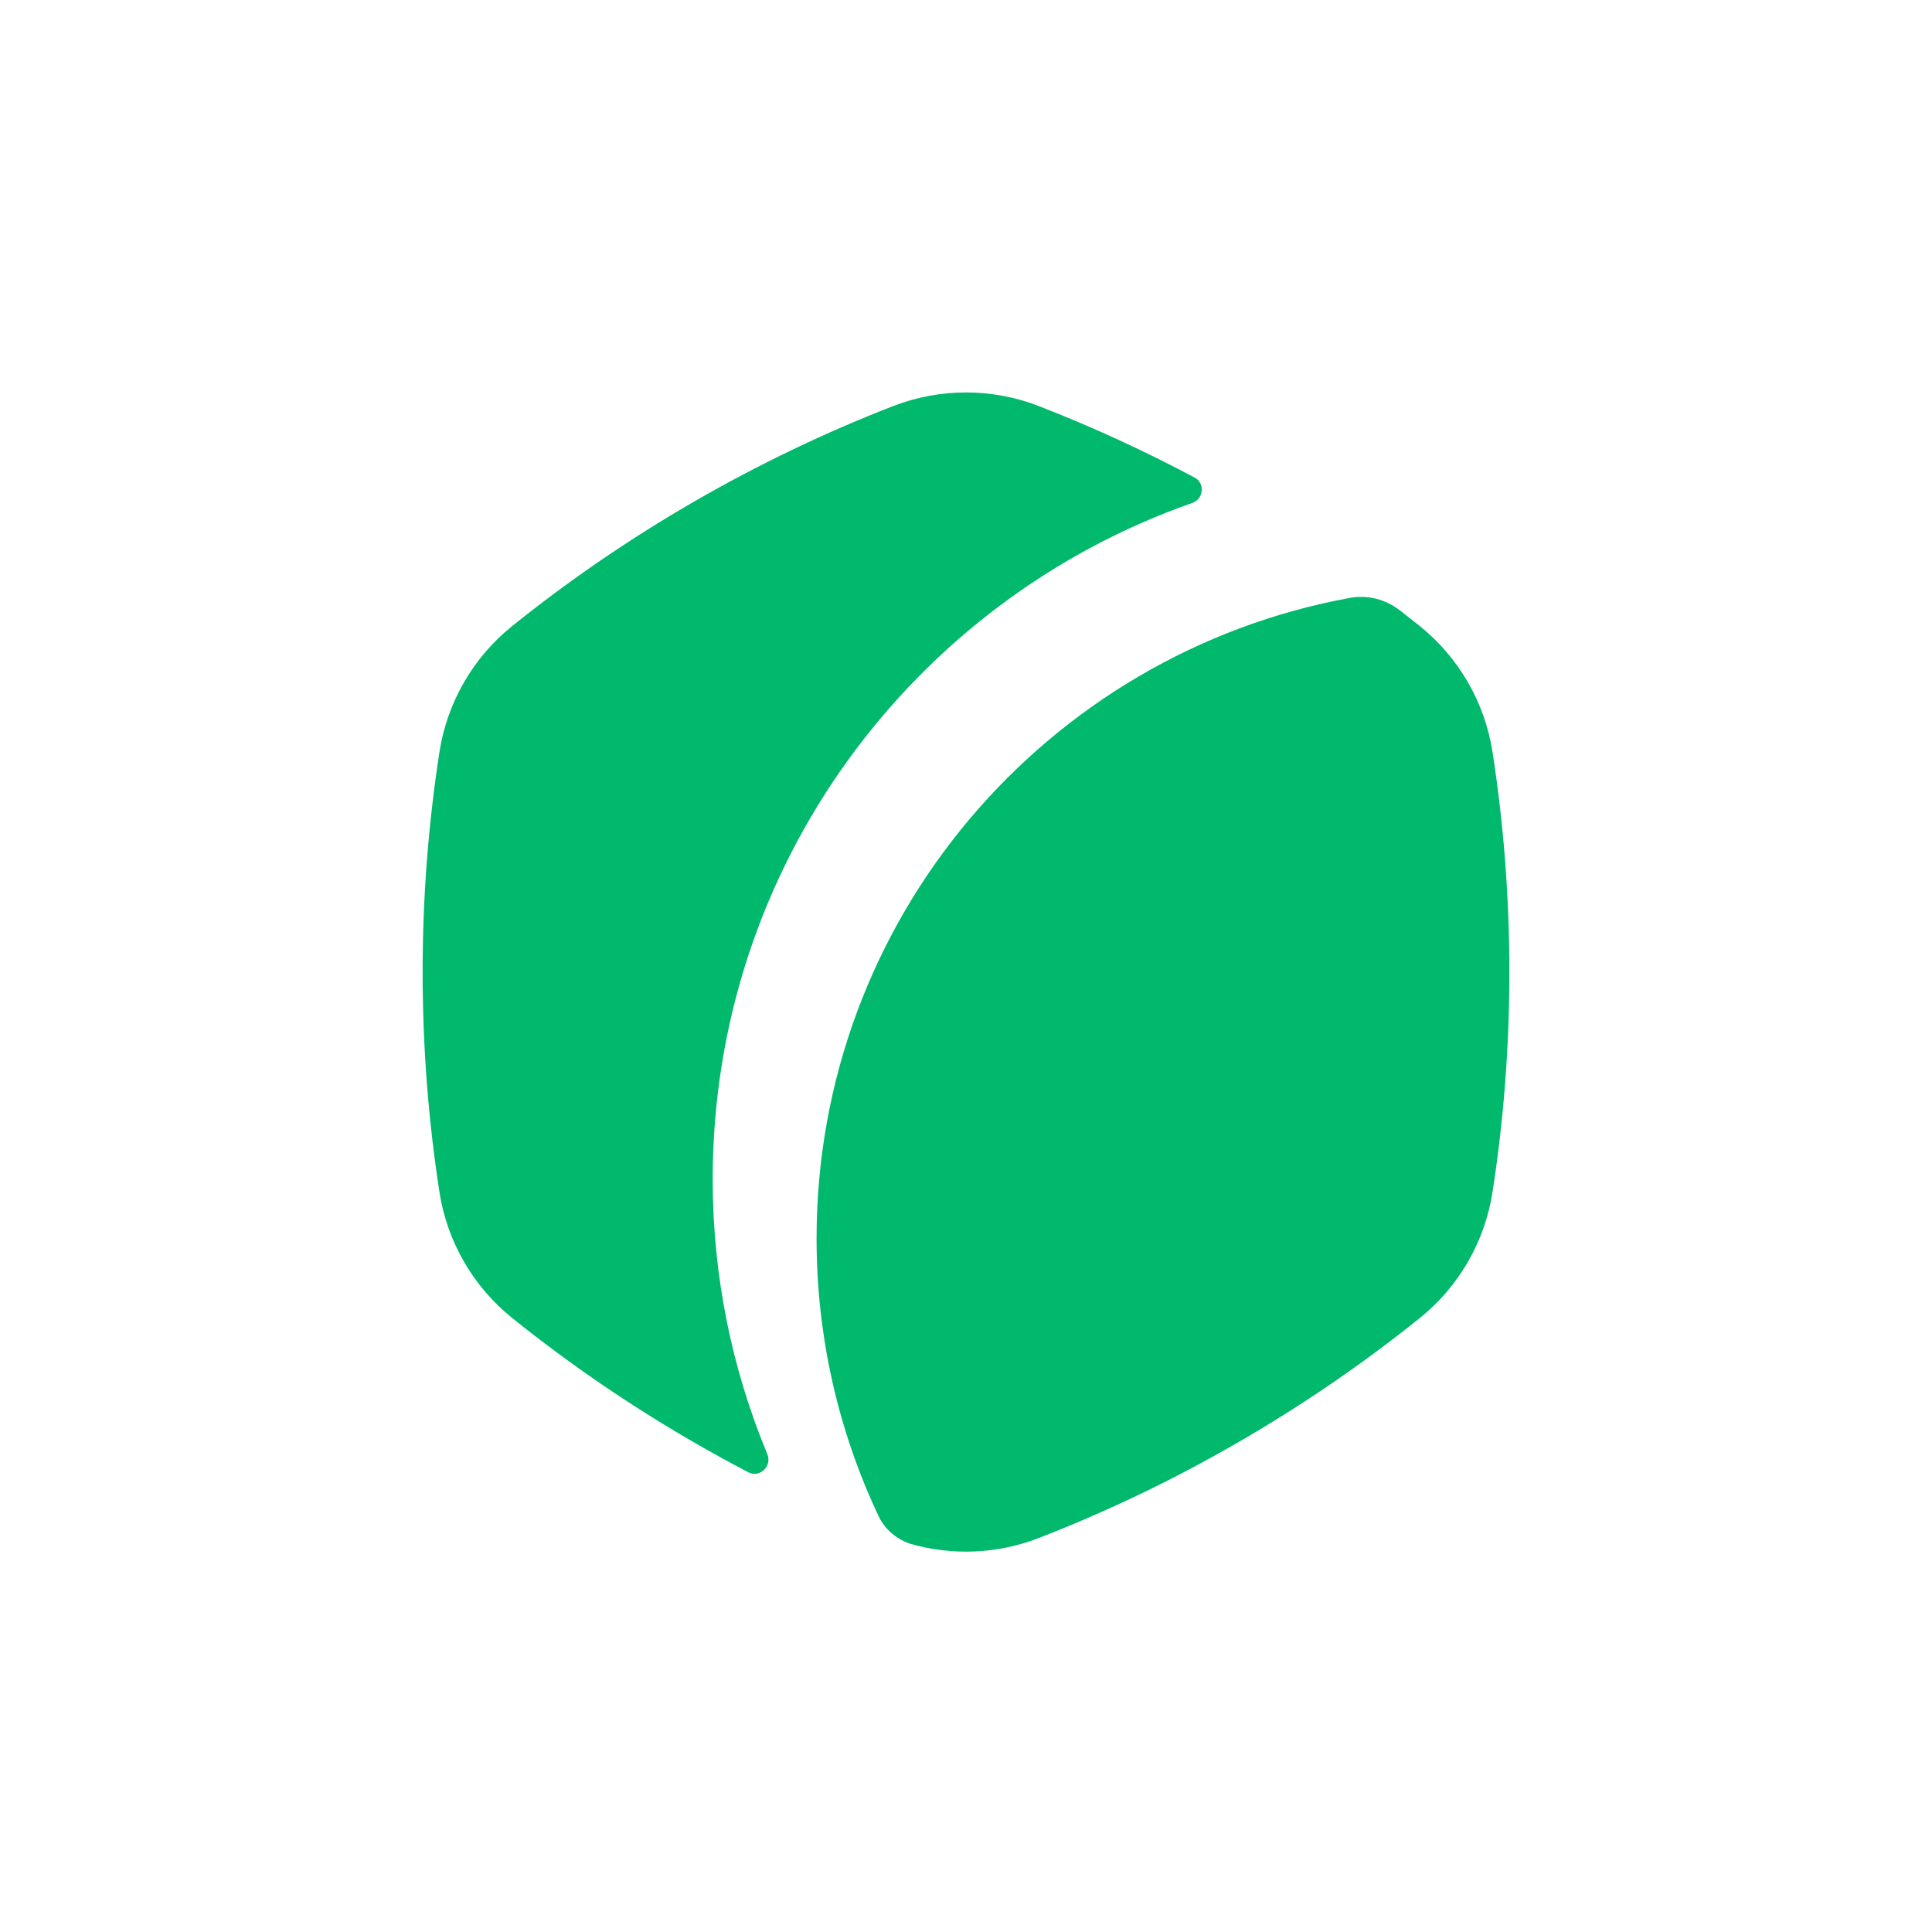 <svg xmlns="http://www.w3.org/2000/svg" fill="none" viewBox="0 0 64 64" height="64" width="64"><g filter="url(#grain_filter0_i_1145_26545)"><rect fill="#fff" rx="8" height="64" width="64"></rect></g><g fill="#00B96C" clip-path="url(#grain_clip0_1145_26545)"><path d="M29.584 13.453C31.137 12.849 32.861 12.849 34.415 13.453C36.161 14.131 37.884 14.92 39.575 15.821C39.927 16.009 39.873 16.529 39.496 16.661C30.245 19.899 23.609 28.706 23.609 39.063C23.609 42.289 24.253 45.365 25.419 48.17C25.584 48.565 25.17 48.969 24.79 48.771C24.189 48.457 23.592 48.13 23 47.787C20.855 46.549 18.844 45.169 16.972 43.665C15.672 42.621 14.81 41.129 14.556 39.481C14.19 37.107 14 34.676 14 32.2C14 29.724 14.19 27.292 14.556 24.918C14.81 23.271 15.672 21.778 16.972 20.734C18.844 19.23 20.855 17.85 23 16.612C25.144 15.374 27.345 14.322 29.584 13.453Z"></path><path d="M47.028 20.735C46.811 20.561 46.593 20.389 46.372 20.218C45.904 19.855 45.305 19.699 44.722 19.805C34.67 21.641 27.05 30.443 27.05 41.025C27.05 44.314 27.786 47.431 29.103 50.221C29.306 50.653 29.683 50.976 30.134 51.134C31.538 51.543 33.043 51.481 34.416 50.947C36.655 50.078 38.856 49.026 41 47.788C43.144 46.55 45.155 45.17 47.028 43.666C48.327 42.622 49.189 41.13 49.443 39.482C49.81 37.108 50 34.677 50 32.201C50 29.725 49.81 27.293 49.443 24.919C49.189 23.272 48.327 21.779 47.028 20.735Z"></path></g><defs><clipPath id="grain_clip0_1145_26545"><path d="M0 0H36V38.4H0z" transform="translate(14 13)" fill="#fff"></path></clipPath><filter color-interpolation-filters="sRGB" filterUnits="userSpaceOnUse" height="65" width="64" y="0" x="0" id="grain_filter0_i_1145_26545"><feFlood result="BackgroundImageFix" flood-opacity="0"></feFlood><feBlend result="shape" in2="BackgroundImageFix" in="SourceGraphic"></feBlend><feColorMatrix result="hardAlpha" values="0 0 0 0 0 0 0 0 0 0 0 0 0 0 0 0 0 0 127 0" in="SourceAlpha"></feColorMatrix><feOffset dy="1"></feOffset><feGaussianBlur stdDeviation="5"></feGaussianBlur><feComposite k3="1" k2="-1" operator="arithmetic" in2="hardAlpha"></feComposite><feColorMatrix values="0 0 0 0 0.847 0 0 0 0 0.847 0 0 0 0 0.914 0 0 0 0.3 0"></feColorMatrix><feBlend result="effect1_innerShadow_1145_26545" in2="shape"></feBlend></filter></defs></svg>